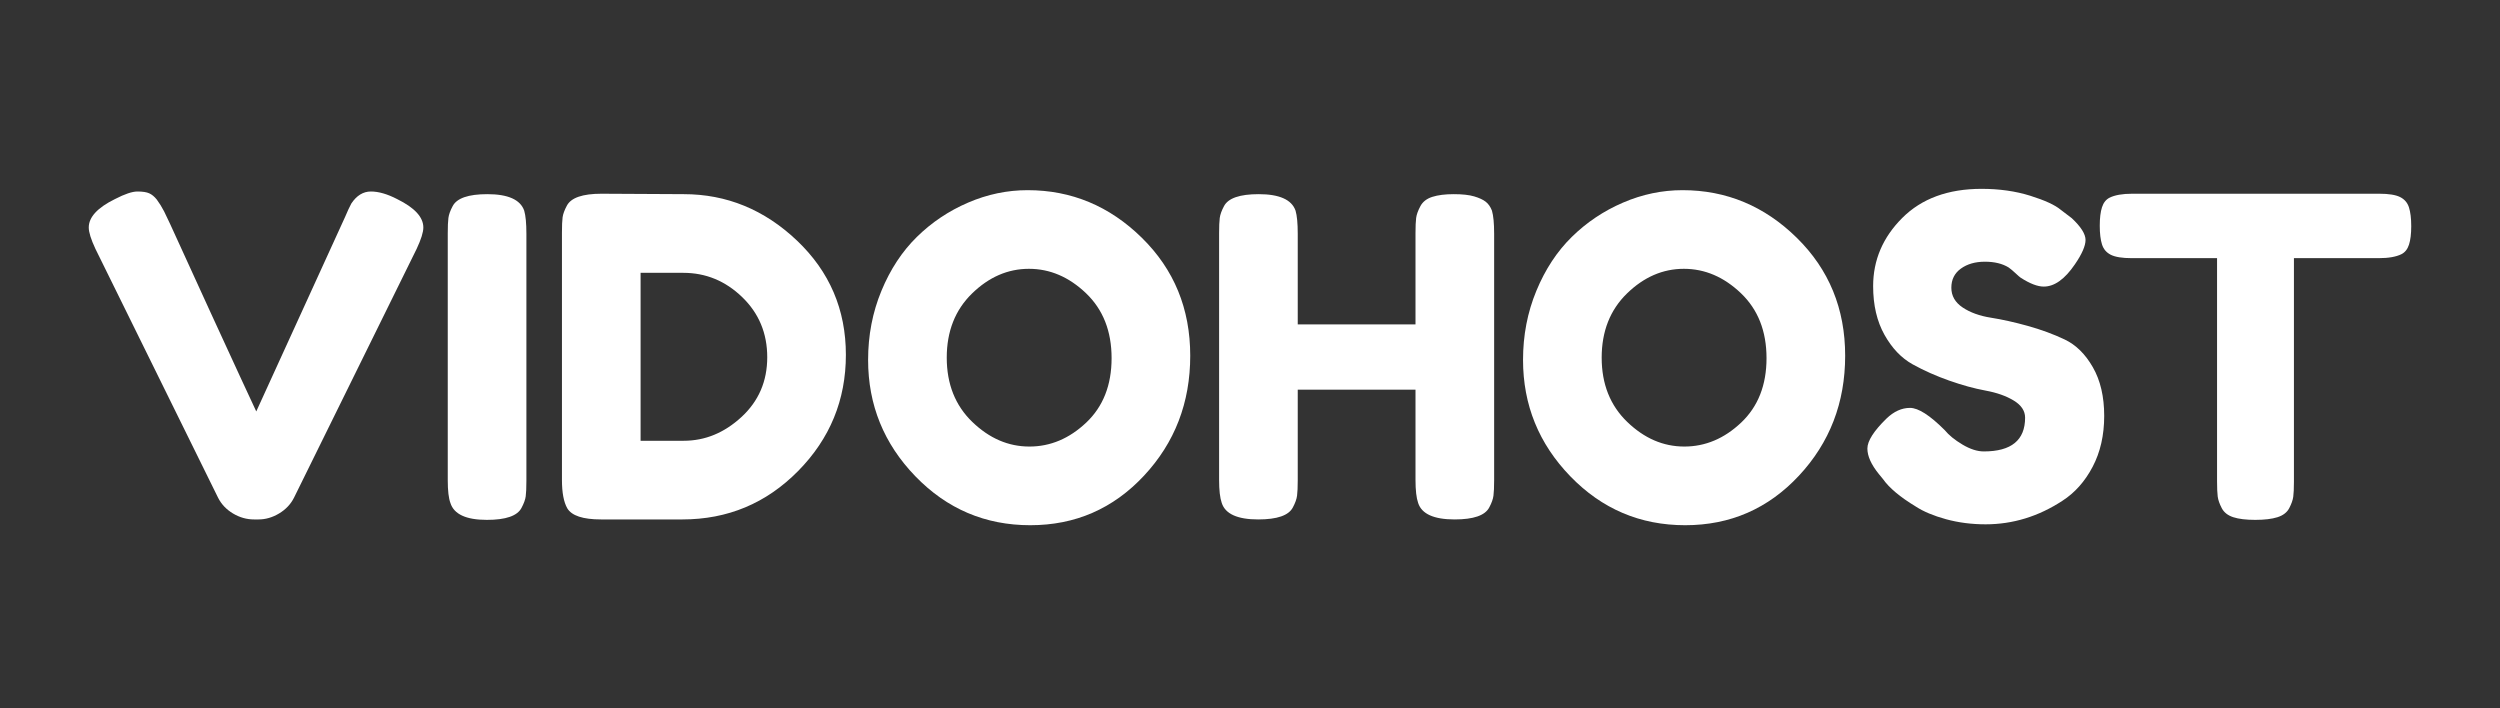 <svg xmlns="http://www.w3.org/2000/svg" xmlns:xlink="http://www.w3.org/1999/xlink" width="1920" zoomAndPan="magnify" viewBox="0 0 1440 408" height="544" preserveAspectRatio="xMidYMid meet" version="1.0"><rect x="0" y="0" width="1440" height="408" fill="#333333" stroke="none"/><defs><g/></defs><g fill="#ffffff" fill-opacity="1"><g transform="translate(47.281, 299.446)"><g><path d="M 181.453 -184.781 C 191.523 -179.832 196.562 -174.375 196.562 -168.406 C 196.562 -165.676 195.281 -161.582 192.719 -156.125 L 122.078 -12.797 C 120.203 -9.047 117.344 -6.016 113.5 -3.703 C 109.664 -1.398 105.703 -0.25 101.609 -0.25 L 99.047 -0.25 C 94.785 -0.25 90.734 -1.398 86.891 -3.703 C 83.047 -6.016 80.188 -9.047 78.312 -12.797 L 7.672 -156.125 C 5.117 -161.582 3.844 -165.676 3.844 -168.406 C 3.844 -174.375 8.875 -179.832 18.938 -184.781 C 24.57 -187.688 28.879 -189.141 31.859 -189.141 C 34.848 -189.141 37.109 -188.797 38.641 -188.109 C 40.18 -187.43 41.633 -186.238 43 -184.531 C 44.531 -182.477 45.938 -180.211 47.219 -177.734 C 48.5 -175.266 51.785 -168.188 57.078 -156.5 C 62.367 -144.812 68.039 -132.398 74.094 -119.266 C 80.156 -106.129 85.867 -93.719 91.234 -82.031 C 96.609 -70.344 99.641 -63.816 100.328 -62.453 L 151.516 -174.547 C 152.879 -177.785 154.07 -180.348 155.094 -182.234 C 158.164 -186.836 161.922 -189.141 166.359 -189.141 C 170.797 -189.141 175.828 -187.688 181.453 -184.781 Z M 181.453 -184.781 "/></g></g></g><g fill="#ffffff" fill-opacity="1"><g transform="translate(247.674, 299.446)"><g><path d="M 10.234 -165.078 C 10.234 -169.004 10.359 -171.945 10.609 -173.906 C 10.867 -175.875 11.68 -178.133 13.047 -180.688 C 15.441 -185.301 22.098 -187.609 33.016 -187.609 C 44.961 -187.609 52.047 -184.445 54.266 -178.125 C 55.109 -175.227 55.531 -170.797 55.531 -164.828 L 55.531 -22.516 C 55.531 -18.422 55.398 -15.438 55.141 -13.562 C 54.891 -11.688 54.082 -9.469 52.719 -6.906 C 50.332 -2.301 43.68 0 32.766 0 C 20.816 0 13.816 -3.238 11.766 -9.719 C 10.742 -12.457 10.234 -16.812 10.234 -22.781 Z M 10.234 -165.078 "/></g></g></g><g fill="#ffffff" fill-opacity="1"><g transform="translate(313.448, 299.446)"><g><path d="M 33.016 -187.859 L 80.359 -187.609 C 105.098 -187.609 126.852 -178.691 145.625 -160.859 C 164.395 -143.023 173.781 -121.098 173.781 -95.078 C 173.781 -69.055 164.609 -46.742 146.266 -28.141 C 127.922 -9.547 105.695 -0.25 79.594 -0.25 L 32.766 -0.25 C 22.348 -0.25 15.863 -2.383 13.312 -6.656 C 11.258 -10.238 10.234 -15.695 10.234 -23.031 L 10.234 -165.328 C 10.234 -169.43 10.359 -172.422 10.609 -174.297 C 10.867 -176.172 11.68 -178.391 13.047 -180.953 C 15.441 -185.555 22.098 -187.859 33.016 -187.859 Z M 80.359 -45.562 C 92.648 -45.562 103.742 -50.125 113.641 -59.25 C 123.535 -68.375 128.484 -79.848 128.484 -93.672 C 128.484 -107.492 123.66 -119.051 114.016 -128.344 C 104.379 -137.645 93.078 -142.297 80.109 -142.297 L 55.531 -142.297 L 55.531 -45.562 Z M 80.359 -45.562 "/></g></g></g><g fill="#ffffff" fill-opacity="1"><g transform="translate(493.622, 299.446)"><g><path d="M 98.281 -189.906 C 123.531 -189.906 145.453 -180.773 164.047 -162.516 C 182.648 -144.266 191.953 -121.613 191.953 -94.562 C 191.953 -67.52 183.078 -44.484 165.328 -25.453 C 147.586 -6.43 125.75 3.078 99.812 3.078 C 73.875 3.078 51.82 -6.305 33.656 -25.078 C 15.488 -43.848 6.406 -66.203 6.406 -92.141 C 6.406 -106.297 8.961 -119.555 14.078 -131.922 C 19.191 -144.297 26.016 -154.664 34.547 -163.031 C 43.078 -171.395 52.891 -177.961 63.984 -182.734 C 75.078 -187.516 86.508 -189.906 98.281 -189.906 Z M 51.703 -93.422 C 51.703 -78.234 56.602 -65.906 66.406 -56.438 C 76.219 -46.969 87.18 -42.234 99.297 -42.234 C 111.41 -42.234 122.332 -46.836 132.062 -56.047 C 141.789 -65.266 146.656 -77.633 146.656 -93.156 C 146.656 -108.688 141.75 -121.145 131.938 -130.531 C 122.125 -139.914 111.16 -144.609 99.047 -144.609 C 86.93 -144.609 76.008 -139.875 66.281 -130.406 C 56.562 -120.938 51.703 -108.609 51.703 -93.422 Z M 51.703 -93.422 "/></g></g></g><g fill="#ffffff" fill-opacity="1"><g transform="translate(691.968, 299.446)"><g><path d="M 126.172 -180.688 C 127.535 -183.25 129.836 -185.039 133.078 -186.062 C 136.328 -187.094 140.426 -187.609 145.375 -187.609 C 150.32 -187.609 154.242 -187.18 157.141 -186.328 C 160.047 -185.473 162.266 -184.445 163.797 -183.25 C 165.336 -182.051 166.535 -180.344 167.391 -178.125 C 168.234 -175.227 168.656 -170.797 168.656 -164.828 L 168.656 -22.781 C 168.656 -18.852 168.523 -15.906 168.266 -13.938 C 168.016 -11.977 167.207 -9.723 165.844 -7.172 C 163.457 -2.555 156.805 -0.25 145.891 -0.25 C 133.941 -0.25 126.941 -3.406 124.891 -9.719 C 123.867 -12.625 123.359 -17.062 123.359 -23.031 L 123.359 -74.984 L 55.531 -74.984 L 55.531 -22.781 C 55.531 -18.852 55.398 -15.906 55.141 -13.938 C 54.891 -11.977 54.082 -9.723 52.719 -7.172 C 50.332 -2.555 43.68 -0.25 32.766 -0.25 C 20.816 -0.25 13.816 -3.406 11.766 -9.719 C 10.742 -12.625 10.234 -17.062 10.234 -23.031 L 10.234 -165.078 C 10.234 -169.004 10.359 -171.945 10.609 -173.906 C 10.867 -175.875 11.68 -178.133 13.047 -180.688 C 15.441 -185.301 22.098 -187.609 33.016 -187.609 C 44.961 -187.609 52.047 -184.445 54.266 -178.125 C 55.109 -175.227 55.531 -170.797 55.531 -164.828 L 55.531 -112.609 L 123.359 -112.609 L 123.359 -165.078 C 123.359 -169.004 123.484 -171.945 123.734 -173.906 C 123.992 -175.875 124.805 -178.133 126.172 -180.688 Z M 126.172 -180.688 "/></g></g></g><g fill="#ffffff" fill-opacity="1"><g transform="translate(870.862, 299.446)"><g><path d="M 98.281 -189.906 C 123.531 -189.906 145.453 -180.773 164.047 -162.516 C 182.648 -144.266 191.953 -121.613 191.953 -94.562 C 191.953 -67.52 183.078 -44.484 165.328 -25.453 C 147.586 -6.43 125.75 3.078 99.812 3.078 C 73.875 3.078 51.82 -6.305 33.656 -25.078 C 15.488 -43.848 6.406 -66.203 6.406 -92.141 C 6.406 -106.297 8.961 -119.555 14.078 -131.922 C 19.191 -144.297 26.016 -154.664 34.547 -163.031 C 43.078 -171.395 52.891 -177.961 63.984 -182.734 C 75.078 -187.516 86.508 -189.906 98.281 -189.906 Z M 51.703 -93.422 C 51.703 -78.234 56.602 -65.906 66.406 -56.438 C 76.219 -46.969 87.18 -42.234 99.297 -42.234 C 111.41 -42.234 122.332 -46.836 132.062 -56.047 C 141.789 -65.266 146.656 -77.633 146.656 -93.156 C 146.656 -108.688 141.75 -121.145 131.938 -130.531 C 122.125 -139.914 111.16 -144.609 99.047 -144.609 C 86.93 -144.609 76.008 -139.875 66.281 -130.406 C 56.562 -120.938 51.703 -108.609 51.703 -93.422 Z M 51.703 -93.422 "/></g></g></g><g fill="#ffffff" fill-opacity="1"><g transform="translate(1069.208, 299.446)"><g><path d="M 13.047 -26.359 C 8.617 -31.816 6.406 -36.723 6.406 -41.078 C 6.406 -45.43 10.07 -51.191 17.406 -58.359 C 21.664 -62.453 26.188 -64.5 30.969 -64.5 C 35.75 -64.5 42.406 -60.234 50.938 -51.703 C 53.32 -48.797 56.734 -46.02 61.172 -43.375 C 65.609 -40.738 69.703 -39.422 73.453 -39.422 C 89.316 -39.422 97.25 -45.898 97.25 -58.859 C 97.25 -62.785 95.07 -66.07 90.719 -68.719 C 86.375 -71.363 80.957 -73.281 74.469 -74.469 C 67.988 -75.664 60.992 -77.586 53.484 -80.234 C 45.984 -82.879 38.988 -85.992 32.5 -89.578 C 26.02 -93.16 20.602 -98.832 16.25 -106.594 C 11.895 -114.363 9.719 -123.707 9.719 -134.625 C 9.719 -149.633 15.305 -162.727 26.484 -173.906 C 37.66 -185.082 52.891 -190.672 72.172 -190.672 C 82.41 -190.672 91.754 -189.348 100.203 -186.703 C 108.648 -184.055 114.492 -181.367 117.734 -178.641 L 124.125 -173.781 C 129.414 -168.832 132.062 -164.648 132.062 -161.234 C 132.062 -157.828 130.016 -153.141 125.922 -147.172 C 120.117 -138.641 114.145 -134.375 108 -134.375 C 104.414 -134.375 99.984 -136.078 94.703 -139.484 C 94.18 -139.828 93.195 -140.68 91.75 -142.047 C 90.301 -143.41 88.977 -144.52 87.781 -145.375 C 84.195 -147.594 79.633 -148.703 74.094 -148.703 C 68.551 -148.703 63.941 -147.379 60.266 -144.734 C 56.598 -142.086 54.766 -138.414 54.766 -133.719 C 54.766 -129.031 56.941 -125.234 61.297 -122.328 C 65.648 -119.43 71.066 -117.473 77.547 -116.453 C 84.035 -115.43 91.117 -113.852 98.797 -111.719 C 106.473 -109.582 113.551 -106.977 120.031 -103.906 C 126.52 -100.832 131.938 -95.5 136.281 -87.906 C 140.633 -80.32 142.812 -70.984 142.812 -59.891 C 142.812 -48.797 140.594 -39.023 136.156 -30.578 C 131.719 -22.141 125.914 -15.613 118.75 -11 C 104.938 -1.957 90.18 2.562 74.484 2.562 C 66.461 2.562 58.867 1.582 51.703 -0.375 C 44.535 -2.344 38.734 -4.773 34.297 -7.672 C 25.254 -13.141 18.941 -18.43 15.359 -23.547 Z M 13.047 -26.359 "/></g></g></g><g fill="#ffffff" fill-opacity="1"><g transform="translate(1205.618, 299.446)"><g><path d="M 22.516 -187.859 L 164.828 -187.859 C 170.285 -187.859 174.289 -187.219 176.844 -185.938 C 179.406 -184.656 181.113 -182.648 181.969 -179.922 C 182.82 -177.191 183.25 -173.609 183.25 -169.172 C 183.25 -164.734 182.82 -161.191 181.969 -158.547 C 181.113 -155.91 179.664 -154.078 177.625 -153.047 C 174.551 -151.516 170.195 -150.75 164.562 -150.75 L 115.688 -150.75 L 115.688 -22.016 C 115.688 -18.086 115.555 -15.188 115.297 -13.312 C 115.047 -11.438 114.281 -9.258 113 -6.781 C 111.719 -4.312 109.453 -2.562 106.203 -1.531 C 102.961 -0.508 98.695 0 93.406 0 C 88.125 0 83.906 -0.508 80.75 -1.531 C 77.594 -2.562 75.375 -4.312 74.094 -6.781 C 72.812 -9.258 72.039 -11.477 71.781 -13.438 C 71.531 -15.395 71.406 -18.336 71.406 -22.266 L 71.406 -150.75 L 22.266 -150.75 C 16.805 -150.75 12.797 -151.391 10.234 -152.672 C 7.68 -153.953 5.977 -155.957 5.125 -158.688 C 4.27 -161.414 3.844 -164.992 3.844 -169.422 C 3.844 -173.859 4.27 -177.398 5.125 -180.047 C 5.977 -182.691 7.426 -184.531 9.469 -185.562 C 12.539 -187.094 16.891 -187.859 22.516 -187.859 Z M 22.516 -187.859 "/></g></g></g></svg>